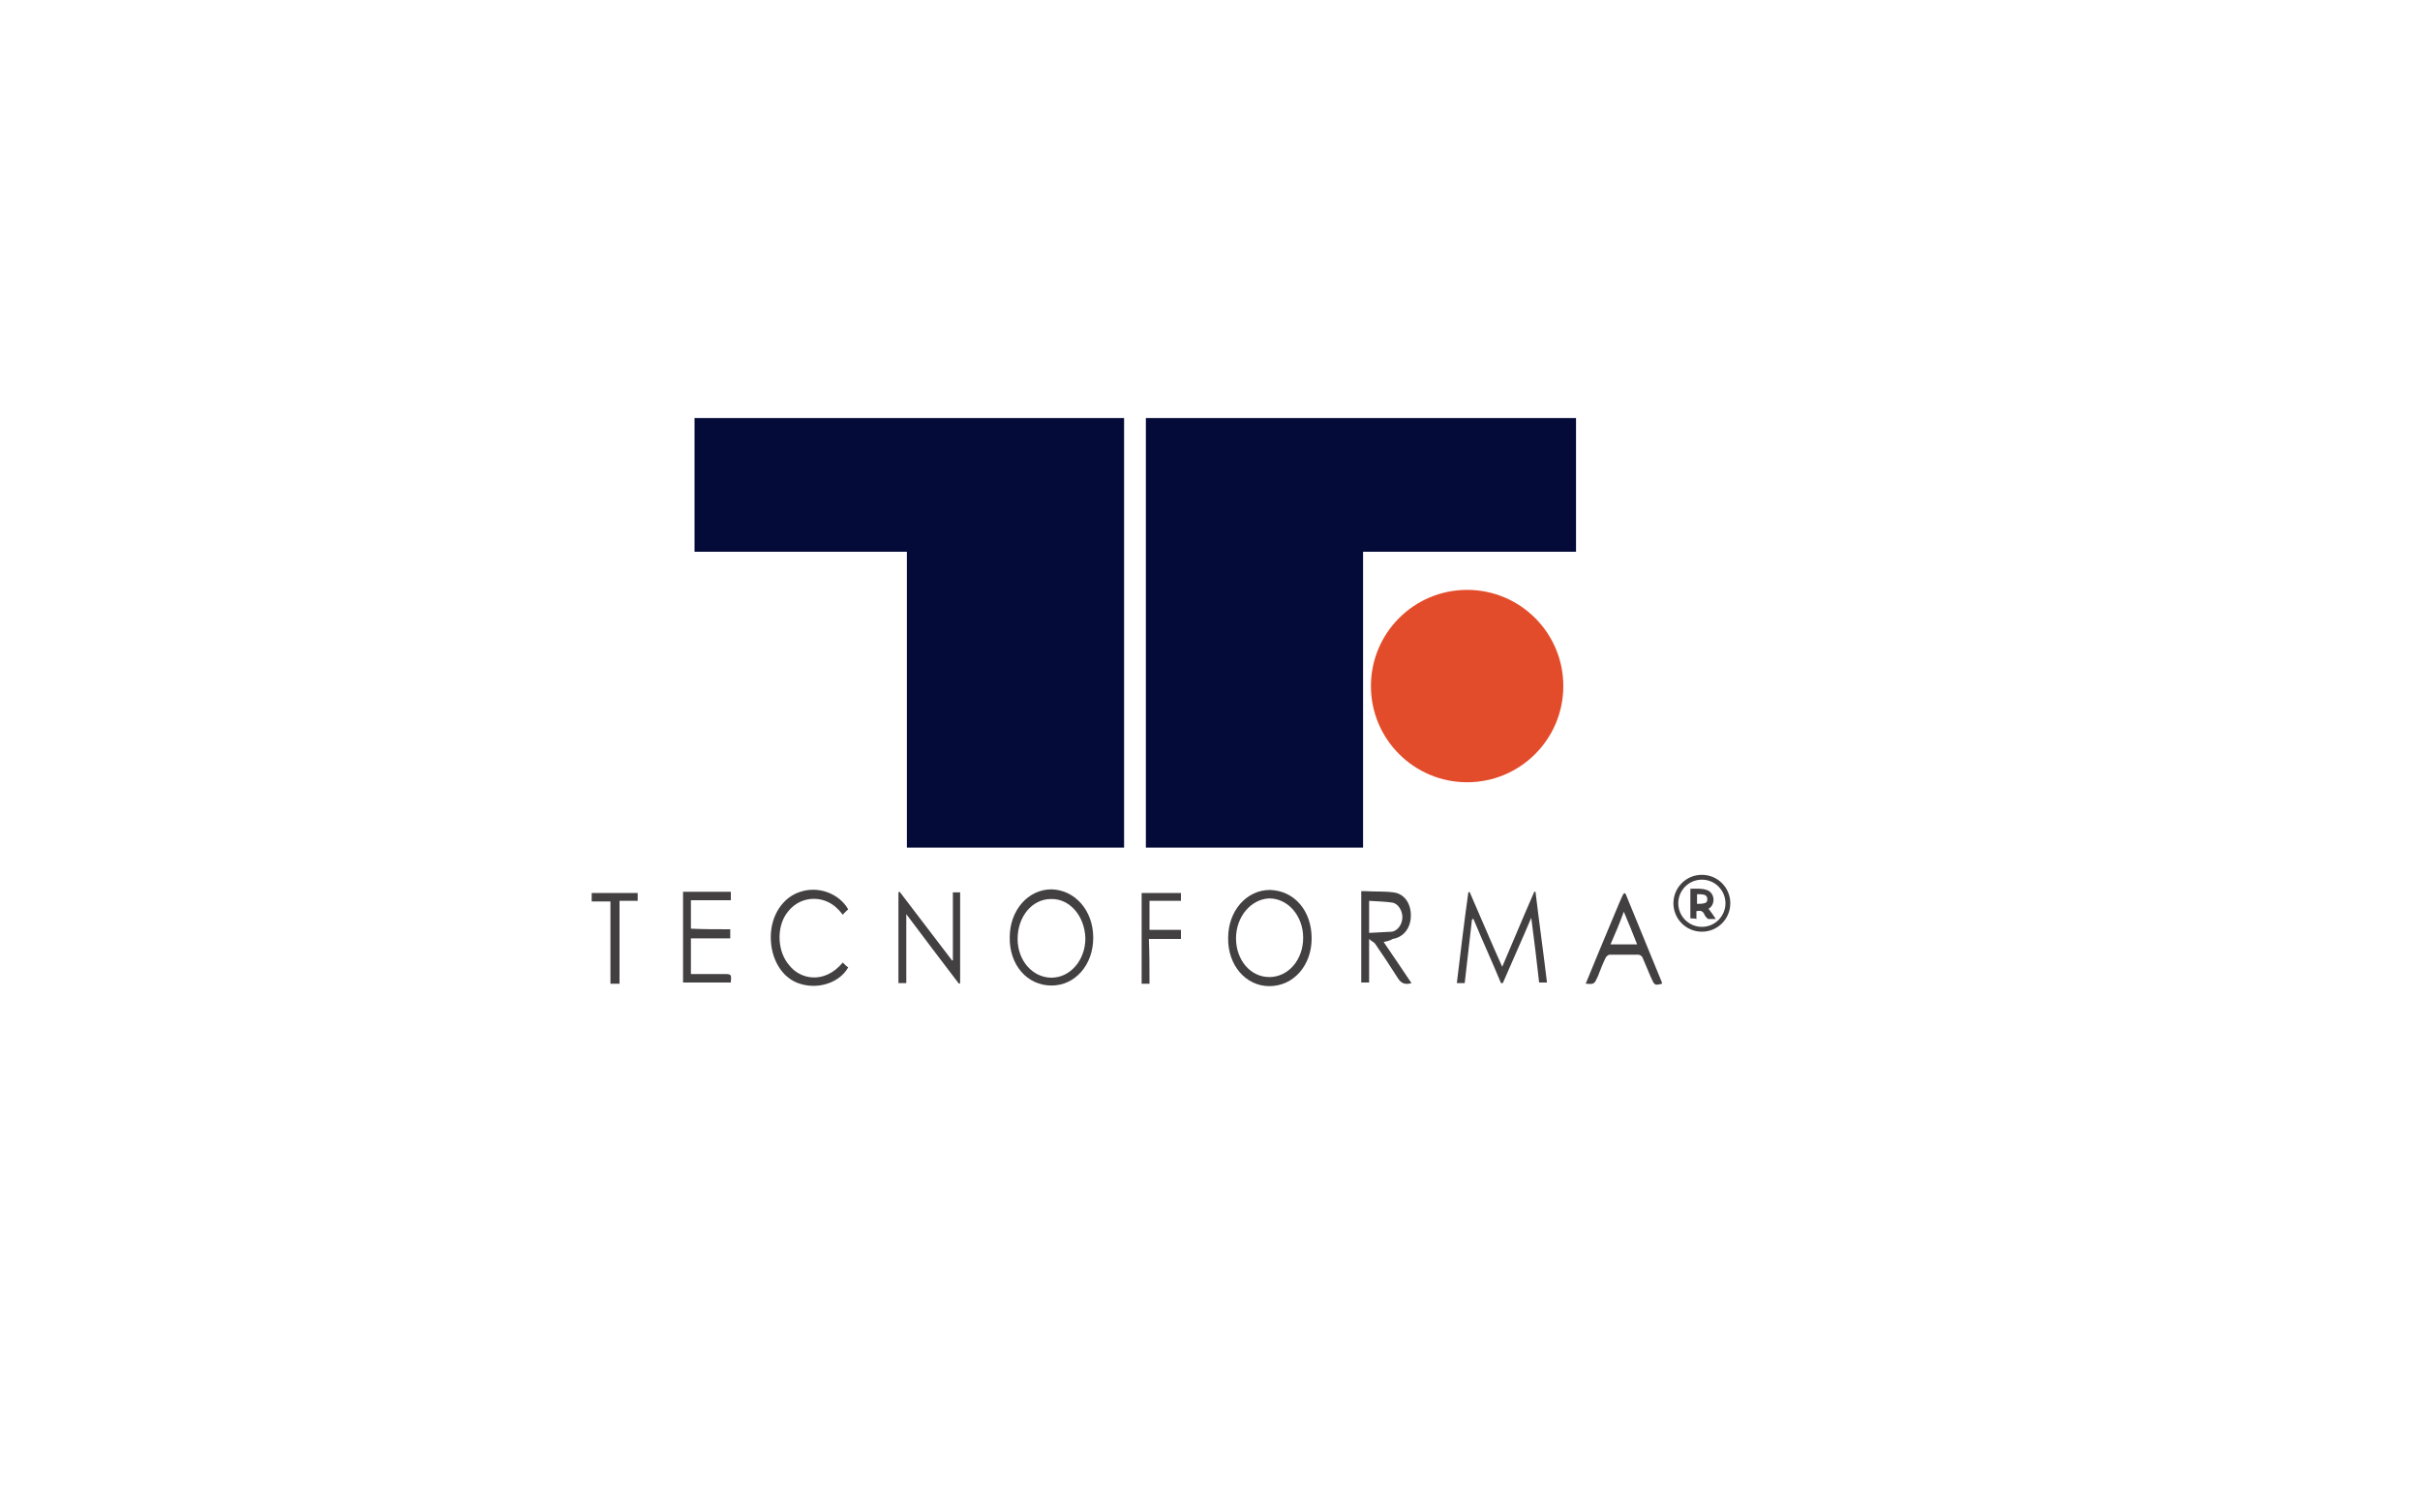 <?xml version="1.0" encoding="utf-8"?>
<!-- Generator: Adobe Illustrator 23.0.3, SVG Export Plug-In . SVG Version: 6.00 Build 0)  -->
<svg version="1.1" id="Layer_1" xmlns="http://www.w3.org/2000/svg" xmlns:xlink="http://www.w3.org/1999/xlink" x="0px" y="0px"
	 viewBox="0 0 400 250" style="enable-background:new 0 0 400 250;" xml:space="preserve">
<style type="text/css">
	.st0{fill:#434041;}
	.st1{fill:#050B38;}
	.st2{fill:#E34C2B;}
</style>
<g id="XMLID_1_">
	<path id="XMLID_97_" class="st0" d="M243.3,152c-0.4,3.5-0.8,7-1.2,10.5c-0.4,0-0.8,0-1.3,0c0.6-5,1.2-10,1.9-15
		c0.1,0,0.1,0,0.2-0.1c1.8,4.1,3.5,8.2,5.4,12.4c1.8-4.2,3.5-8.3,5.3-12.4c0.1,0,0.2,0,0.2,0c0.6,5,1.3,10,1.9,15
		c-0.4,0-0.8,0-1.3,0c-0.4-3.5-0.8-7-1.3-10.7c-1.6,3.8-3.2,7.3-4.7,10.8c-0.1,0-0.2,0-0.3,0c-1.5-3.6-3.1-7.1-4.6-10.7
		C243.4,152,243.4,152,243.3,152z"/>
	<path id="XMLID_94_" class="st0" d="M180.7,155c0,4.5-3,7.9-6.9,7.9c-4,0-7-3.4-6.9-8c0-4.4,3-7.9,6.9-7.9
		C177.7,147.1,180.7,150.5,180.7,155z M173.7,148.6c-3.1,0-5.5,2.9-5.5,6.6c0,3.6,2.5,6.4,5.6,6.4c3.1,0,5.6-2.9,5.6-6.5
		C179.3,151.4,176.8,148.5,173.7,148.6z"/>
	<path id="XMLID_91_" class="st0" d="M216.8,155.1c0,4.5-3,7.9-7,7.9c-3.9,0-6.9-3.5-6.8-8c0-4.4,3-7.9,6.9-7.9
		C213.9,147.2,216.8,150.5,216.8,155.1z M204.3,155.1c0,3.6,2.4,6.4,5.5,6.4c3.1,0,5.6-2.8,5.6-6.5c0-3.6-2.5-6.5-5.6-6.5
		C206.8,148.6,204.3,151.5,204.3,155.1z"/>
	<path id="XMLID_88_" class="st0" d="M228.7,155.7c1.6,2.3,3.1,4.6,4.6,6.8c-1,0.3-1.7,0.1-2.3-0.9c-1.2-1.9-2.4-3.7-3.7-5.6
		c-0.2-0.3-0.6-0.4-1-0.8c0,2.6,0,4.9,0,7.2c-0.5,0-0.9,0-1.3,0c0-5,0-10,0-15.1c0.2,0,0.5,0,0.7,0c1.6,0.1,3.1,0,4.6,0.2
		c1.8,0.2,2.9,1.8,2.9,3.8c0,2.1-1.2,3.6-3,3.9C229.7,155.5,229.2,155.6,228.7,155.7z M226.3,154.2c1.3-0.1,2.5-0.1,3.8-0.2
		c1-0.2,1.7-1.3,1.7-2.4c0-1.1-0.7-2.2-1.6-2.4c-1.3-0.2-2.6-0.2-3.9-0.3C226.3,150.7,226.3,152.3,226.3,154.2z"/>
	<path id="XMLID_87_" class="st0" d="M157.5,158.7c0-3.7,0-7.4,0-11.2c0.4,0,0.8,0,1.2,0c0,5,0,10,0,15c-0.1,0-0.1,0.1-0.2,0.1
		c-2.9-3.8-5.7-7.5-8.7-11.5c0,3.9,0,7.6,0,11.4c-0.5,0-0.9,0-1.3,0c0-5,0-10,0-15c0.1,0,0.1-0.1,0.2-0.1c2.9,3.8,5.8,7.6,8.7,11.4
		C157.3,158.8,157.4,158.8,157.5,158.7z"/>
	<path id="XMLID_86_" class="st0" d="M139.3,159.1c0.3,0.3,0.6,0.6,0.9,0.8c-1.4,2.5-4.9,3.7-8,2.7c-2.9-0.9-4.8-4-4.8-7.7
		c0-3.6,2-6.6,4.9-7.5c3-1,6.4,0.3,7.9,2.9c-0.3,0.3-0.6,0.5-0.9,0.9c-1.4-1.9-3.2-2.8-5.4-2.6c-1.6,0.2-2.9,1-3.9,2.4
		c-1.7,2.4-1.5,6.4,0.5,8.6C132.2,161.8,136.2,162.8,139.3,159.1z"/>
	<path id="XMLID_83_" class="st0" d="M262.1,162.6c1.4-3.4,2.7-6.6,4.1-9.9c0.7-1.6,1.3-3.2,2-4.7c0.1-0.2,0.2-0.3,0.3-0.4
		c0.1,0.1,0.3,0.2,0.3,0.4c2,4.8,3.9,9.6,5.9,14.4c0,0,0,0.1,0,0.2c-1.2,0.3-1.2,0.3-1.8-1c-0.5-1.1-0.9-2.2-1.4-3.3
		c-0.1-0.3-0.5-0.5-0.7-0.5c-1.6,0-3.1,0-4.7,0c-0.3,0-0.6,0.3-0.7,0.5c-0.5,1-0.9,2.1-1.3,3.1C263.5,162.7,263.5,162.7,262.1,162.6
		z M266.2,156.1c1.5,0,2.9,0,4.4,0c-0.7-1.8-1.4-3.5-2.2-5.4C267.7,152.6,267,154.3,266.2,156.1z"/>
	<path id="XMLID_82_" class="st0" d="M120.7,153.6c0,0.6,0,1,0,1.5c-2.2,0-4.3,0-6.5,0c0,2,0,3.9,0,5.9c1.3,0,2.6,0,3.9,0
		c0.5,0,1,0,1.5,0c1.3,0,1.3,0,1.2,1.4c-2.6,0-5.2,0-7.9,0c0-5,0-10,0-15c2.6,0,5.3,0,7.9,0c0,0.4,0,0.9,0,1.4c-2.2,0-4.3,0-6.6,0
		c0,1.6,0,3.1,0,4.7C116.3,153.6,118.5,153.6,120.7,153.6z"/>
	<path id="XMLID_81_" class="st0" d="M190,162.6c-0.5,0-0.9,0-1.3,0c0-5,0-10,0-15c2.2,0,4.3,0,6.5,0c0,0.4,0,0.8,0,1.3
		c-1.7,0-3.4,0-5.2,0c0,1.6,0,3.2,0,4.8c1.7,0,3.4,0,5.2,0c0,0.5,0,1,0,1.5c-1.8,0-3.5,0-5.3,0C190,157.7,190,160.1,190,162.6z"/>
	<path id="XMLID_80_" class="st0" d="M102.4,162.6c-0.6,0-1,0-1.5,0c0-4.5,0-9.1,0-13.6c-1.1,0-2,0-3.1,0c0-0.5,0-0.9,0-1.4
		c2.5,0,5,0,7.6,0c0,0.4,0,0.9,0,1.3c-1,0-2,0-3,0C102.4,153.5,102.4,158,102.4,162.6z"/>
	<g id="XMLID_4_">
		<g id="XMLID_10_">
			<path id="XMLID_11_" class="st0" d="M279.4,151.8c0-1.6,0-3.3,0-4.9c0.9,0,1.8-0.1,2.7,0.2c1.2,0.4,1.5,2,0.6,2.9
				c-0.1,0.1-0.2,0.1-0.3,0.2c0.4,0.5,0.8,1.1,1.2,1.7c-0.4,0-0.8,0-1.2,0c-0.1,0-0.2-0.1-0.2-0.1c-0.2-0.2-0.4-0.4-0.5-0.7
				c-0.3-0.6-0.7-0.6-1.3-0.5c0,0.4,0,0.9,0,1.3C280.1,151.8,279.8,151.8,279.4,151.8z M280.5,149.4c0.4,0,0.8,0,1.2-0.1
				c0.4-0.1,0.5-0.3,0.5-0.7c0-0.4-0.2-0.6-0.5-0.7c-0.4-0.1-0.8-0.1-1.2-0.1C280.5,148.4,280.5,148.9,280.5,149.4z"/>
		</g>
		<g id="XMLID_6_">
			<path id="XMLID_7_" class="st0" d="M281.3,154c-2.6,0-4.7-2.1-4.7-4.7c0-2.6,2.1-4.7,4.7-4.7c2.6,0,4.7,2.1,4.7,4.7
				C286,151.9,283.9,154,281.3,154z M281.3,145.4c-2.2,0-3.9,1.8-3.9,3.9c0,2.2,1.8,3.9,3.9,3.9c2.2,0,3.9-1.8,3.9-3.9
				C285.2,147.2,283.5,145.4,281.3,145.4z"/>
		</g>
	</g>
	<polygon id="XMLID_5_" class="st1" points="114.8,69.1 114.8,91.2 149.9,91.2 149.9,140.1 185.8,140.1 185.8,69.1 	"/>
	<polygon id="XMLID_14_" class="st1" points="260.5,69.1 260.5,91.2 225.3,91.2 225.3,140.1 189.4,140.1 189.4,69.1 	"/>
	<circle id="XMLID_15_" class="st2" cx="242.5" cy="113.4" r="15.9"/>
</g>
</svg>
